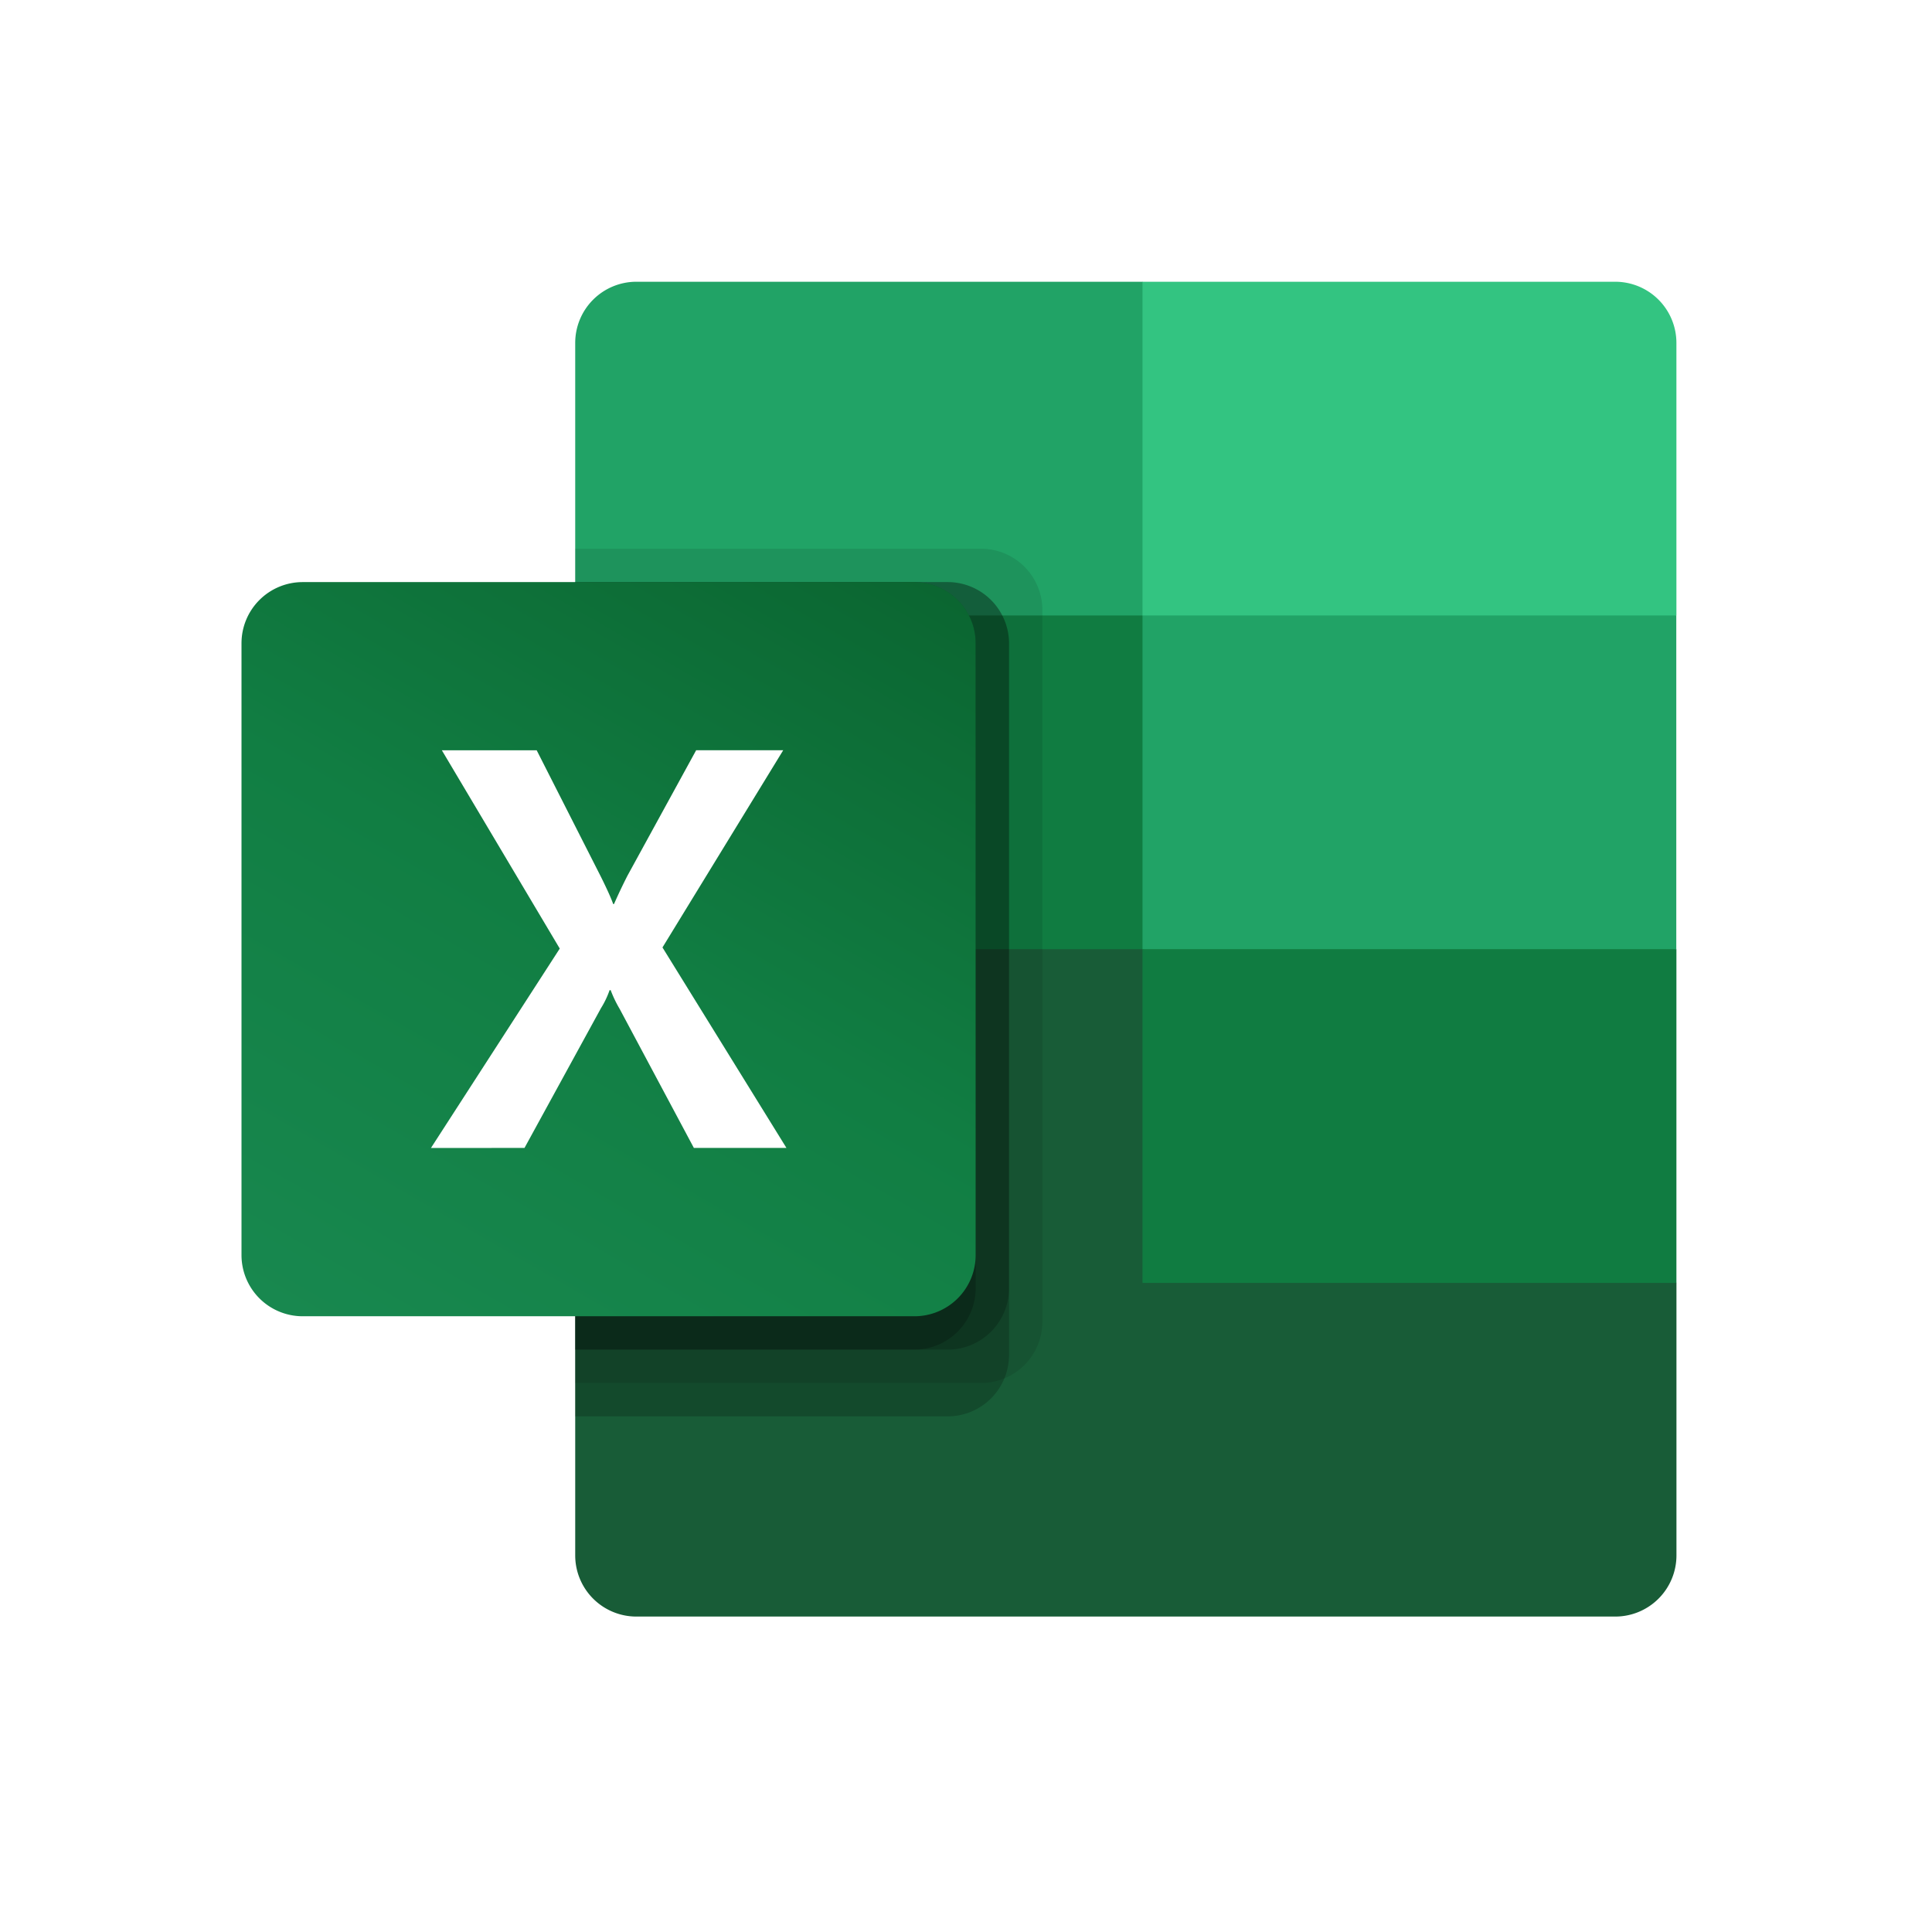 <svg xmlns="http://www.w3.org/2000/svg" xmlns:xlink="http://www.w3.org/1999/xlink" width="48" height="48" viewBox="0 0 48 48">
<defs>
<linearGradient id="linear-gradient" x1="0.174" y1="1.067" x2="0.826" y2="-0.063" gradientUnits="objectBoundingBox">
<stop offset="0" stop-color="#18884f"></stop>
<stop offset="0.5" stop-color="#117e43"></stop>
<stop offset="1" stop-color="#0b6631"></stop>
</linearGradient>
<linearGradient id="linear-gradient" x1="0.174" y1="1.067" x2="0.826" y2="-0.063" gradientUnits="objectBoundingBox">
<stop offset="0" stop-color="#18884f"></stop>
<stop offset="0.5" stop-color="#117e43"></stop>
<stop offset="1" stop-color="#0b6631"></stop>
</linearGradient></defs>
<g id="Excell_Logo" data-name="Excell Logo" transform="translate(-1201 -487)">
<g id="Group_5646" data-name="Group 5646" transform="translate(1181 474.5)">
<g id="Group_5534" data-name="Group 5534" transform="translate(-1150 -1002)">
<rect id="Rectangle_1662" data-name="Rectangle 1662" width="48" height="48" rx="8" transform="translate(1170 1014.5)" fill="#FFFFFF"></rect>
<g id="Microsoft_Office_Excel__2019_present_" data-name="Microsoft_Office_Excel_(2019–present)" transform="translate(1176 1021.5)">
<path id="Path_147" data-name="Path 147" d="M546.594,854.487,532.5,852v18.378a1.52,1.52,0,0,0,1.52,1.52h24.32a1.52,1.52,0,0,0,1.52-1.52h0v-6.771Z" transform="translate(-524.209 -838.735)" fill="#185C37"></path>
<path id="Path_148" data-name="Path 148" d="M546.594,0H534.02a1.52,1.52,0,0,0-1.52,1.52h0V8.291l14.094,8.291,7.462,2.487,5.8-2.487V8.291Z" transform="translate(-524.209 0)" fill="#21A366"></path>
<path id="Path_149" data-name="Path 149" d="M532.5,532.5h14.094v8.291H532.5Z" transform="translate(-524.209 -524.209)" fill="#107C41"></path>
<path id="Path_150" data-name="Path 150" d="M542.587,426H532.5v20.727h10.087a1.525,1.525,0,0,0,1.52-1.52V427.52A1.525,1.525,0,0,0,542.587,426Z" transform="translate(-524.209 -419.367)" opacity="0.1"></path>
<path id="Path_151" data-name="Path 151" d="M541.758,479.25H532.5v20.727h9.258a1.525,1.525,0,0,0,1.52-1.52V480.77A1.525,1.525,0,0,0,541.758,479.25Z" transform="translate(-524.209 -471.788)" opacity="0.2"></path>
<path id="Path_152" data-name="Path 152" d="M541.758,479.25H532.5v19.069h9.258a1.525,1.525,0,0,0,1.52-1.52V480.77A1.525,1.525,0,0,0,541.758,479.25Z" transform="translate(-524.209 -471.788)" opacity="0.2"></path>
<path id="Path_153" data-name="Path 153" d="M540.929,479.25H532.5v19.069h8.429a1.525,1.525,0,0,0,1.52-1.52V480.77A1.525,1.525,0,0,0,540.929,479.25Z" transform="translate(-524.209 -471.788)" opacity="0.2"></path>
<path id="Path_154" data-name="Path 154" d="M1.52,479.25h15.2a1.52,1.52,0,0,1,1.52,1.52v15.2a1.52,1.52,0,0,1-1.52,1.52H1.52A1.52,1.52,0,0,1,0,495.97v-15.2A1.52,1.52,0,0,1,1.52,479.25Z" transform="translate(0 -471.788)" fill="url(&quot;#linear-gradient&quot;)"></path>
<path id="Path_155" data-name="Path 155" d="M302.3,757.563l3.2-4.954-2.929-4.926h2.356l1.6,3.151c.148.3.249.521.3.668h.021q.158-.358.332-.7l1.709-3.121h2.163l-3,4.9,3.08,4.981h-2.3l-1.846-3.458a2.9,2.9,0,0,1-.221-.462h-.027a2.187,2.187,0,0,1-.214.448l-1.9,3.472Z" transform="translate(-297.593 -736.042)" fill="#FFFFFF"></path>
<path id="Path_156" data-name="Path 156" d="M1449.5,0H1437.75V8.291h13.265V1.52A1.52,1.52,0,0,0,1449.5,0Z" transform="translate(-1415.365 0)" fill="#33C481"></path>
<path id="Path_157" data-name="Path 157" d="M1437.75,1065h13.265v8.291H1437.75Z" transform="translate(-1415.365 -1048.418)" fill="#107C41"></path>
</g>
</g>
</g>
</g>
</svg>
